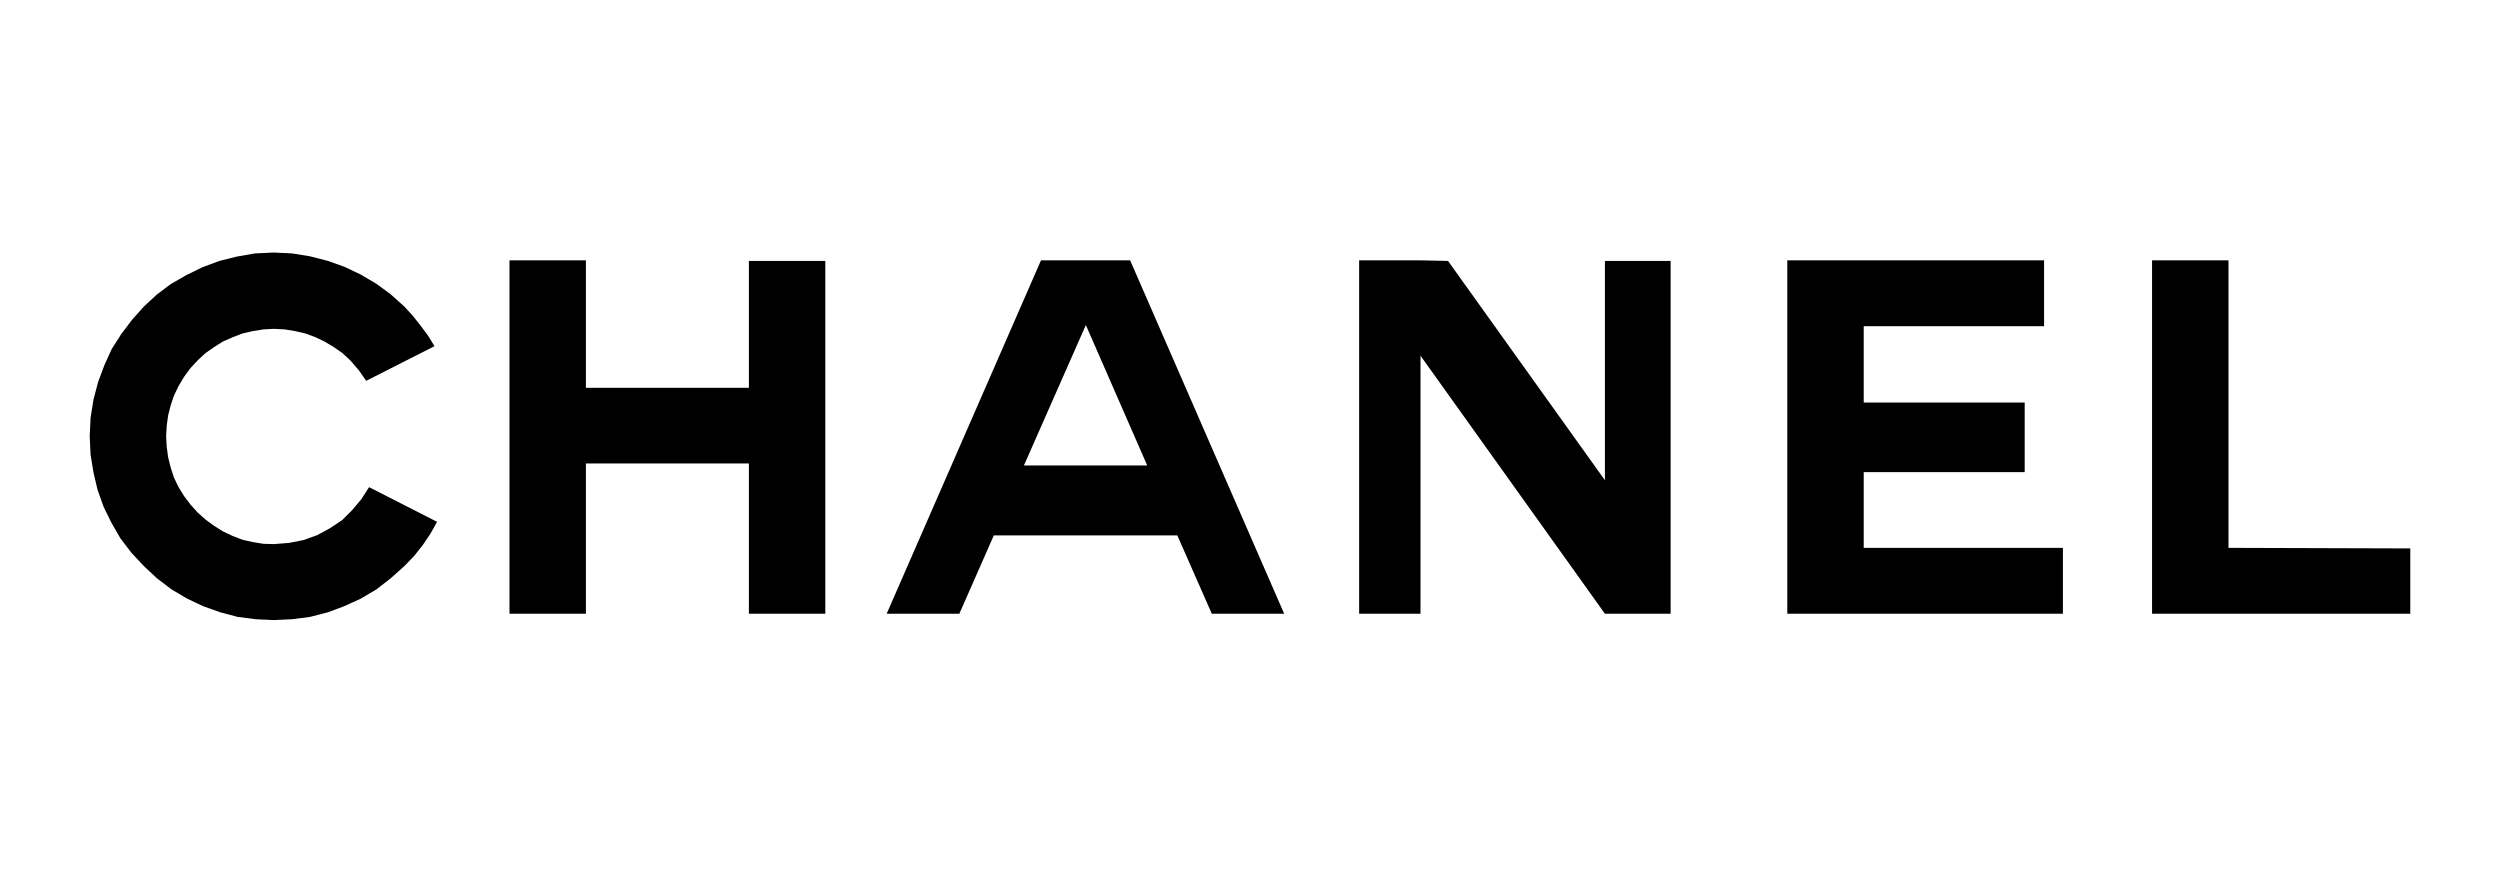 <svg xmlns="http://www.w3.org/2000/svg" xmlns:xlink="http://www.w3.org/1999/xlink" width="1000" zoomAndPan="magnify" viewBox="0 0 750 262.5" height="350" preserveAspectRatio="xMidYMid meet" version="1.2"><defs><clipPath id="7fd7d337f5"><path d="M 26.914 75.5 L 723.086 75.5 L 723.086 186.289 L 26.914 186.289 Z M 26.914 75.5 "/></clipPath></defs><g id="ab186acee8"><g clip-rule="nonzero" clip-path="url(#7fd7d337f5)"><path style=" stroke:none;fill-rule:nonzero;fill:#000000;fill-opacity:1;" d="M 325.672 78.105 L 312.297 78.105 L 266.004 184.117 L 287.805 184.117 L 298.141 160.625 L 353.199 160.625 L 363.539 184.117 L 385.25 184.117 L 339.043 78.105 Z M 325.672 139.648 L 307.172 139.648 L 325.672 97.695 L 325.758 97.52 L 344.168 139.648 Z M 559.117 141.645 L 607.406 141.645 L 607.406 120.754 L 559.117 120.754 L 559.117 97.867 L 613.223 97.867 L 613.223 78.105 L 536.188 78.105 L 536.188 184.117 L 618.871 184.117 L 618.871 164.355 L 559.117 164.355 Z M 668.547 164.355 L 668.547 78.105 L 645.617 78.105 L 645.617 184.117 L 723.086 184.117 L 723.086 164.527 Z M 224.668 116.332 L 175.77 116.332 L 175.77 78.105 L 152.844 78.105 L 152.844 184.117 L 175.77 184.117 L 175.77 139.043 L 224.668 139.043 L 224.668 184.117 L 247.594 184.117 L 247.594 78.277 L 224.668 78.277 Z M 481.477 144.07 L 434.402 78.277 L 426.152 78.105 L 407.742 78.105 L 407.742 184.117 L 426.152 184.117 L 426.152 106.711 L 481.477 184.117 L 501.188 184.117 L 501.188 78.277 L 481.477 78.277 Z M 108.375 149.793 L 105.598 153.086 L 102.645 156.031 L 98.996 158.461 L 95.176 160.539 L 91.094 162.012 L 86.664 162.879 L 82.148 163.227 L 79.023 163.141 L 75.809 162.621 L 72.77 161.926 L 69.816 160.801 L 66.863 159.41 L 64.258 157.766 L 61.652 155.859 L 59.309 153.777 L 57.137 151.352 L 55.227 148.836 L 53.574 146.148 L 52.188 143.289 L 51.23 140.344 L 50.449 137.223 L 50.016 134.102 L 49.84 130.895 L 50.016 127.688 L 50.449 124.566 L 51.23 121.535 L 52.188 118.672 L 53.574 115.812 L 55.227 113.039 L 57.137 110.438 L 59.309 108.098 L 61.652 105.93 L 64.258 104.109 L 66.863 102.461 L 69.816 101.164 L 72.77 100.035 L 75.809 99.34 L 79.023 98.82 L 82.148 98.648 L 85.449 98.82 L 88.574 99.34 L 91.613 100.035 L 94.656 101.164 L 97.348 102.461 L 100.125 104.109 L 102.73 105.93 L 105.078 108.098 L 107.684 111.129 L 109.852 114.25 L 130.348 103.852 L 128.438 100.727 L 126.18 97.695 L 123.922 94.832 L 121.316 91.973 L 117.148 88.246 L 112.895 85.125 L 108.203 82.352 L 103.254 80.012 L 98.391 78.277 L 93.004 76.891 L 87.621 76.023 L 82.148 75.762 L 76.504 76.023 L 71.031 76.977 L 65.82 78.277 L 60.695 80.184 L 55.922 82.523 L 51.23 85.215 L 46.977 88.422 L 43.152 91.973 L 39.594 95.961 L 36.379 100.211 L 33.512 104.715 L 31.344 109.484 L 29.43 114.598 L 28.043 119.887 L 27.172 125.348 L 26.914 130.895 L 27.172 136.441 L 28.043 141.73 L 29.258 146.93 L 31.082 152.043 L 33.426 156.812 L 36.117 161.492 L 39.422 165.828 L 43.152 169.816 L 47.148 173.543 L 51.492 176.836 L 56.18 179.609 L 60.957 181.863 L 66.082 183.684 L 71.293 185.07 L 76.676 185.766 L 82.148 186.023 L 87.621 185.766 L 93.004 185.07 L 98.391 183.684 L 103.254 181.863 L 108.203 179.609 L 112.895 176.836 L 117.148 173.543 L 121.316 169.816 L 124.184 166.867 L 126.789 163.574 L 129.133 160.105 L 131.129 156.551 L 110.723 146.148 Z M 108.375 149.793 "/></g></g></svg>